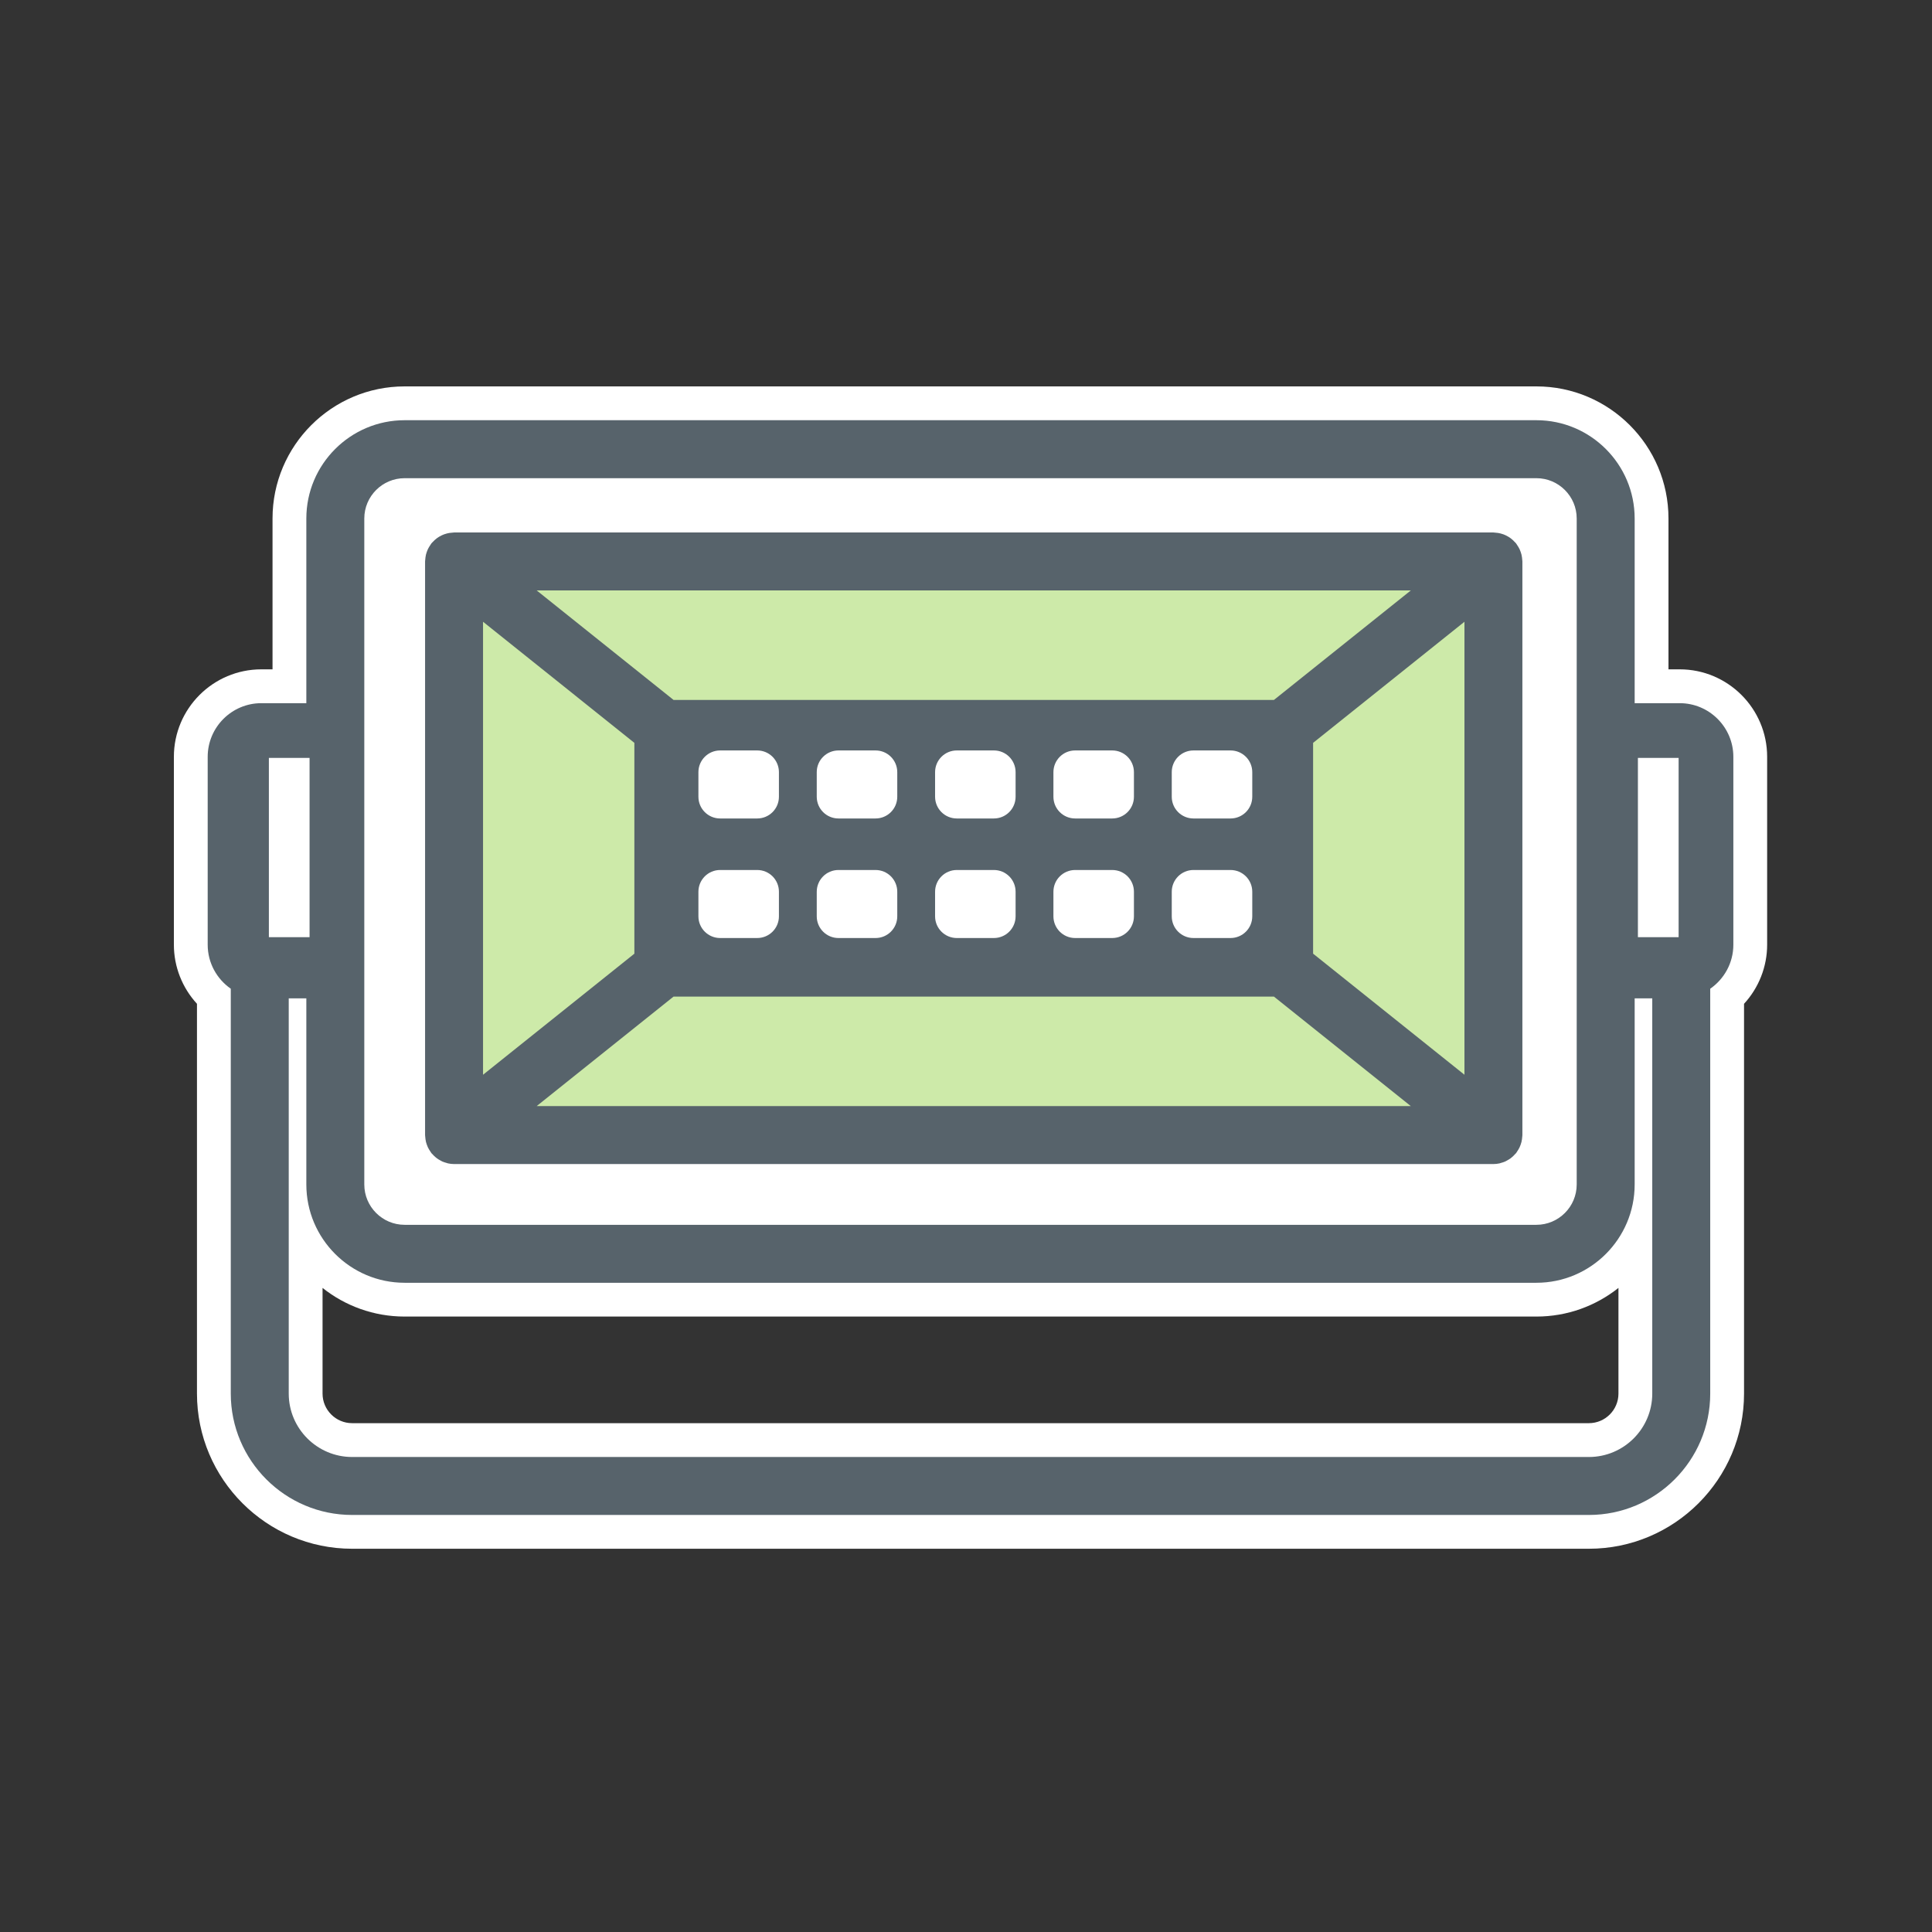 <?xml version="1.0" encoding="UTF-8"?> <svg xmlns="http://www.w3.org/2000/svg" height="100" viewBox="0 0 100 100" width="100"><rect x="0" y="0" width="100" height="100" fill="#333333" stroke="none"/> <g fill="none" fill-rule="evenodd" transform="translate(9 20)"> <path d="m7.695 46.662c1.167.928 2.645 1.483 4.248 1.483h58.581c1.604 0 3.08-.555 4.247-1.483v5.469c0 .845-.686 1.532-1.531 1.532h-64.013c-.845 0-1.532-.687-1.532-1.532zm70.246-32.017h-.581v-7.809c0-3.769-3.066-6.836-6.836-6.836h-58.581c-3.769 0-6.837 3.067-6.837 6.836v7.809h-.58c-2.496 0-4.526 2.031-4.526 4.527v9.726c0 1.142.434 2.231 1.195 3.058v20.175c0 4.429 3.604 8.032 8.032 8.032h64.013c4.429 0 8.031-3.603 8.031-8.032v-20.174c.761-.827 1.196-1.917 1.196-3.059v-9.726c0-2.496-2.03-4.527-4.526-4.527z" fill="#fff"></path> <path d="m73.24 55.414h-64.013c-1.809 0-3.282-1.472-3.282-3.282v-20.457h.911v9.634c0 2.805 2.282 5.087 5.087 5.087h58.581c2.805 0 5.086-2.282 5.086-5.087v-9.634h.911v20.457c0 1.81-1.471 3.282-3.281 3.282m4.701-39.018h-2.331v-9.559c0-2.805-2.281-5.087-5.086-5.087h-58.581c-2.805 0-5.087 2.282-5.087 5.087v9.559h-2.33c-1.531 0-2.776 1.246-2.776 2.777v9.725c0 .943.474 1.776 1.195 2.278v20.956c0 3.464 2.818 6.282 6.282 6.282h64.013c3.464 0 6.281-2.818 6.281-6.282v-20.956c.722-.502 1.197-1.334 1.197-2.278v-9.725c0-1.531-1.246-2.777-2.777-2.777" fill="#57636b"></path> <path d="m9.856 6.837c0-1.15.937-2.086 2.087-2.086h58.581c1.15 0 2.086.936 2.086 2.086v34.472c0 1.151-.936 2.087-2.086 2.087h-58.581c-1.15 0-2.087-.936-2.087-2.087z" fill="#fff"></path> <path d="m13.023 38.965c.007.048.015.095.025.141.011.046.027.09.042.135.018.049.036.098.057.144.019.04.041.078.063.116.028.048.057.095.09.14.012.015.019.032.031.047.013.017.031.028.046.045.045.053.095.102.148.148.03.026.061.053.094.077.053.039.111.073.171.105.033.018.064.039.099.054.07.031.143.054.217.074.027.007.053.019.08.025.102.022.207.035.316.035h53.797c.109 0 .214-.013.317-.035.025-.006.05-.017.074-.023.077-.021.151-.044.223-.076.033-.015.064-.035.096-.052.061-.034.119-.068.175-.108.031-.024.061-.05.091-.075.054-.047.103-.096.149-.149.015-.017.033-.028.046-.045.012-.015.019-.032.031-.047.033-.045.062-.092.09-.14.023-.038.044-.077.063-.116.022-.046.039-.095.057-.144.015-.045.03-.089.041-.135.012-.046.019-.094.026-.141.008-.052.014-.103.016-.155 0-.02.005-.039.005-.059v-29.69c0-.021-.005-.039-.005-.06-.002-.052-.008-.102-.016-.154-.007-.048-.014-.095-.026-.142-.011-.046-.026-.09-.041-.135-.018-.049-.035-.097-.057-.144-.019-.039-.04-.077-.063-.115-.028-.049-.057-.096-.09-.141-.012-.015-.019-.032-.031-.046-.016-.021-.036-.035-.052-.055-.037-.04-.073-.078-.113-.114-.036-.033-.073-.063-.111-.093-.038-.027-.076-.053-.116-.078-.044-.027-.089-.051-.136-.073-.04-.019-.081-.037-.123-.053-.05-.018-.1-.033-.15-.046-.043-.011-.086-.02-.13-.027-.055-.009-.109-.014-.164-.017-.026-.001-.05-.007-.076-.007h-53.797c-.025 0-.048.006-.074.007-.055.003-.111.008-.166.017-.045.007-.088.016-.13.027-.05.013-.099.028-.149.046-.043.016-.084.034-.126.054-.045.021-.089.045-.132.071-.041.025-.08.052-.119.08-.037.029-.074.059-.109.091-.041.037-.078.075-.114.115-.016.02-.037.035-.052.055-.012.014-.02.031-.031.046-.033.045-.062.092-.09.14-.022.038-.044.076-.063.116-.021.047-.039.095-.057.143-.015.045-.031.09-.042.137-.01.046-.018.092-.025.14-.007.052-.014.103-.016.155-.001.021-.005.039-.005.06v29.69c0 .02.004.039.005.059.002.052.009.103.016.155" fill="#57636b"></path> <g fill="#cdeaa9"> <path d="m66.8 35.629-7.834-6.267v-10.912l7.834-6.268z"></path> <path d="m25.862 31.584h31.077l7.084 5.667h-45.245z"></path> <path d="m56.938 16.229h-31.075l-7.084-5.668h45.244z"></path> <path d="m23.835 18.45v10.912l-7.833 6.267v-23.447z"></path> </g> <path d="m75.778 28.508h2.107v-9.279h-2.107z" fill="#fff"></path> <path d="m4.917 28.508h2.106v-9.279h-2.106z" fill="#fff"></path> <path d="m30.193 28.552h-1.919c-.62 0-1.124-.503-1.124-1.124v-1.273c0-.621.504-1.124 1.124-1.124h1.919c.621 0 1.124.503 1.124 1.124v1.273c0 .621-.503 1.124-1.124 1.124m6.125 0h-1.919c-.62 0-1.124-.503-1.124-1.124v-1.273c0-.621.504-1.124 1.124-1.124h1.919c.621 0 1.124.503 1.124 1.124v1.273c0 .621-.503 1.124-1.124 1.124m6.125 0h-1.919c-.62 0-1.124-.503-1.124-1.124v-1.273c0-.621.504-1.124 1.124-1.124h1.919c.621 0 1.124.503 1.124 1.124v1.273c0 .621-.503 1.124-1.124 1.124m6.125 0h-1.919c-.62 0-1.124-.503-1.124-1.124v-1.273c0-.621.504-1.124 1.124-1.124h1.919c.621 0 1.124.503 1.124 1.124v1.273c0 .621-.503 1.124-1.124 1.124m6.125 0h-1.919c-.62 0-1.124-.503-1.124-1.124v-1.273c0-.621.504-1.124 1.124-1.124h1.919c.621 0 1.124.503 1.124 1.124v1.273c0 .621-.503 1.124-1.124 1.124m-24.5-6.188h-1.919c-.62 0-1.124-.503-1.124-1.124v-1.273c0-.621.504-1.124 1.124-1.124h1.919c.621 0 1.124.503 1.124 1.124v1.273c0 .621-.503 1.124-1.124 1.124m6.125 0h-1.919c-.62 0-1.124-.503-1.124-1.124v-1.273c0-.621.504-1.124 1.124-1.124h1.919c.621 0 1.124.503 1.124 1.124v1.273c0 .621-.503 1.124-1.124 1.124m6.125 0h-1.919c-.62 0-1.124-.503-1.124-1.124v-1.273c0-.621.504-1.124 1.124-1.124h1.919c.621 0 1.124.503 1.124 1.124v1.273c0 .621-.503 1.124-1.124 1.124m6.125 0h-1.919c-.62 0-1.124-.503-1.124-1.124v-1.273c0-.621.504-1.124 1.124-1.124h1.919c.621 0 1.124.503 1.124 1.124v1.273c0 .621-.503 1.124-1.124 1.124m6.125 0h-1.919c-.62 0-1.124-.503-1.124-1.124v-1.273c0-.621.504-1.124 1.124-1.124h1.919c.621 0 1.124.503 1.124 1.124v1.273c0 .621-.503 1.124-1.124 1.124" fill="#fff"></path> </g> </svg> 